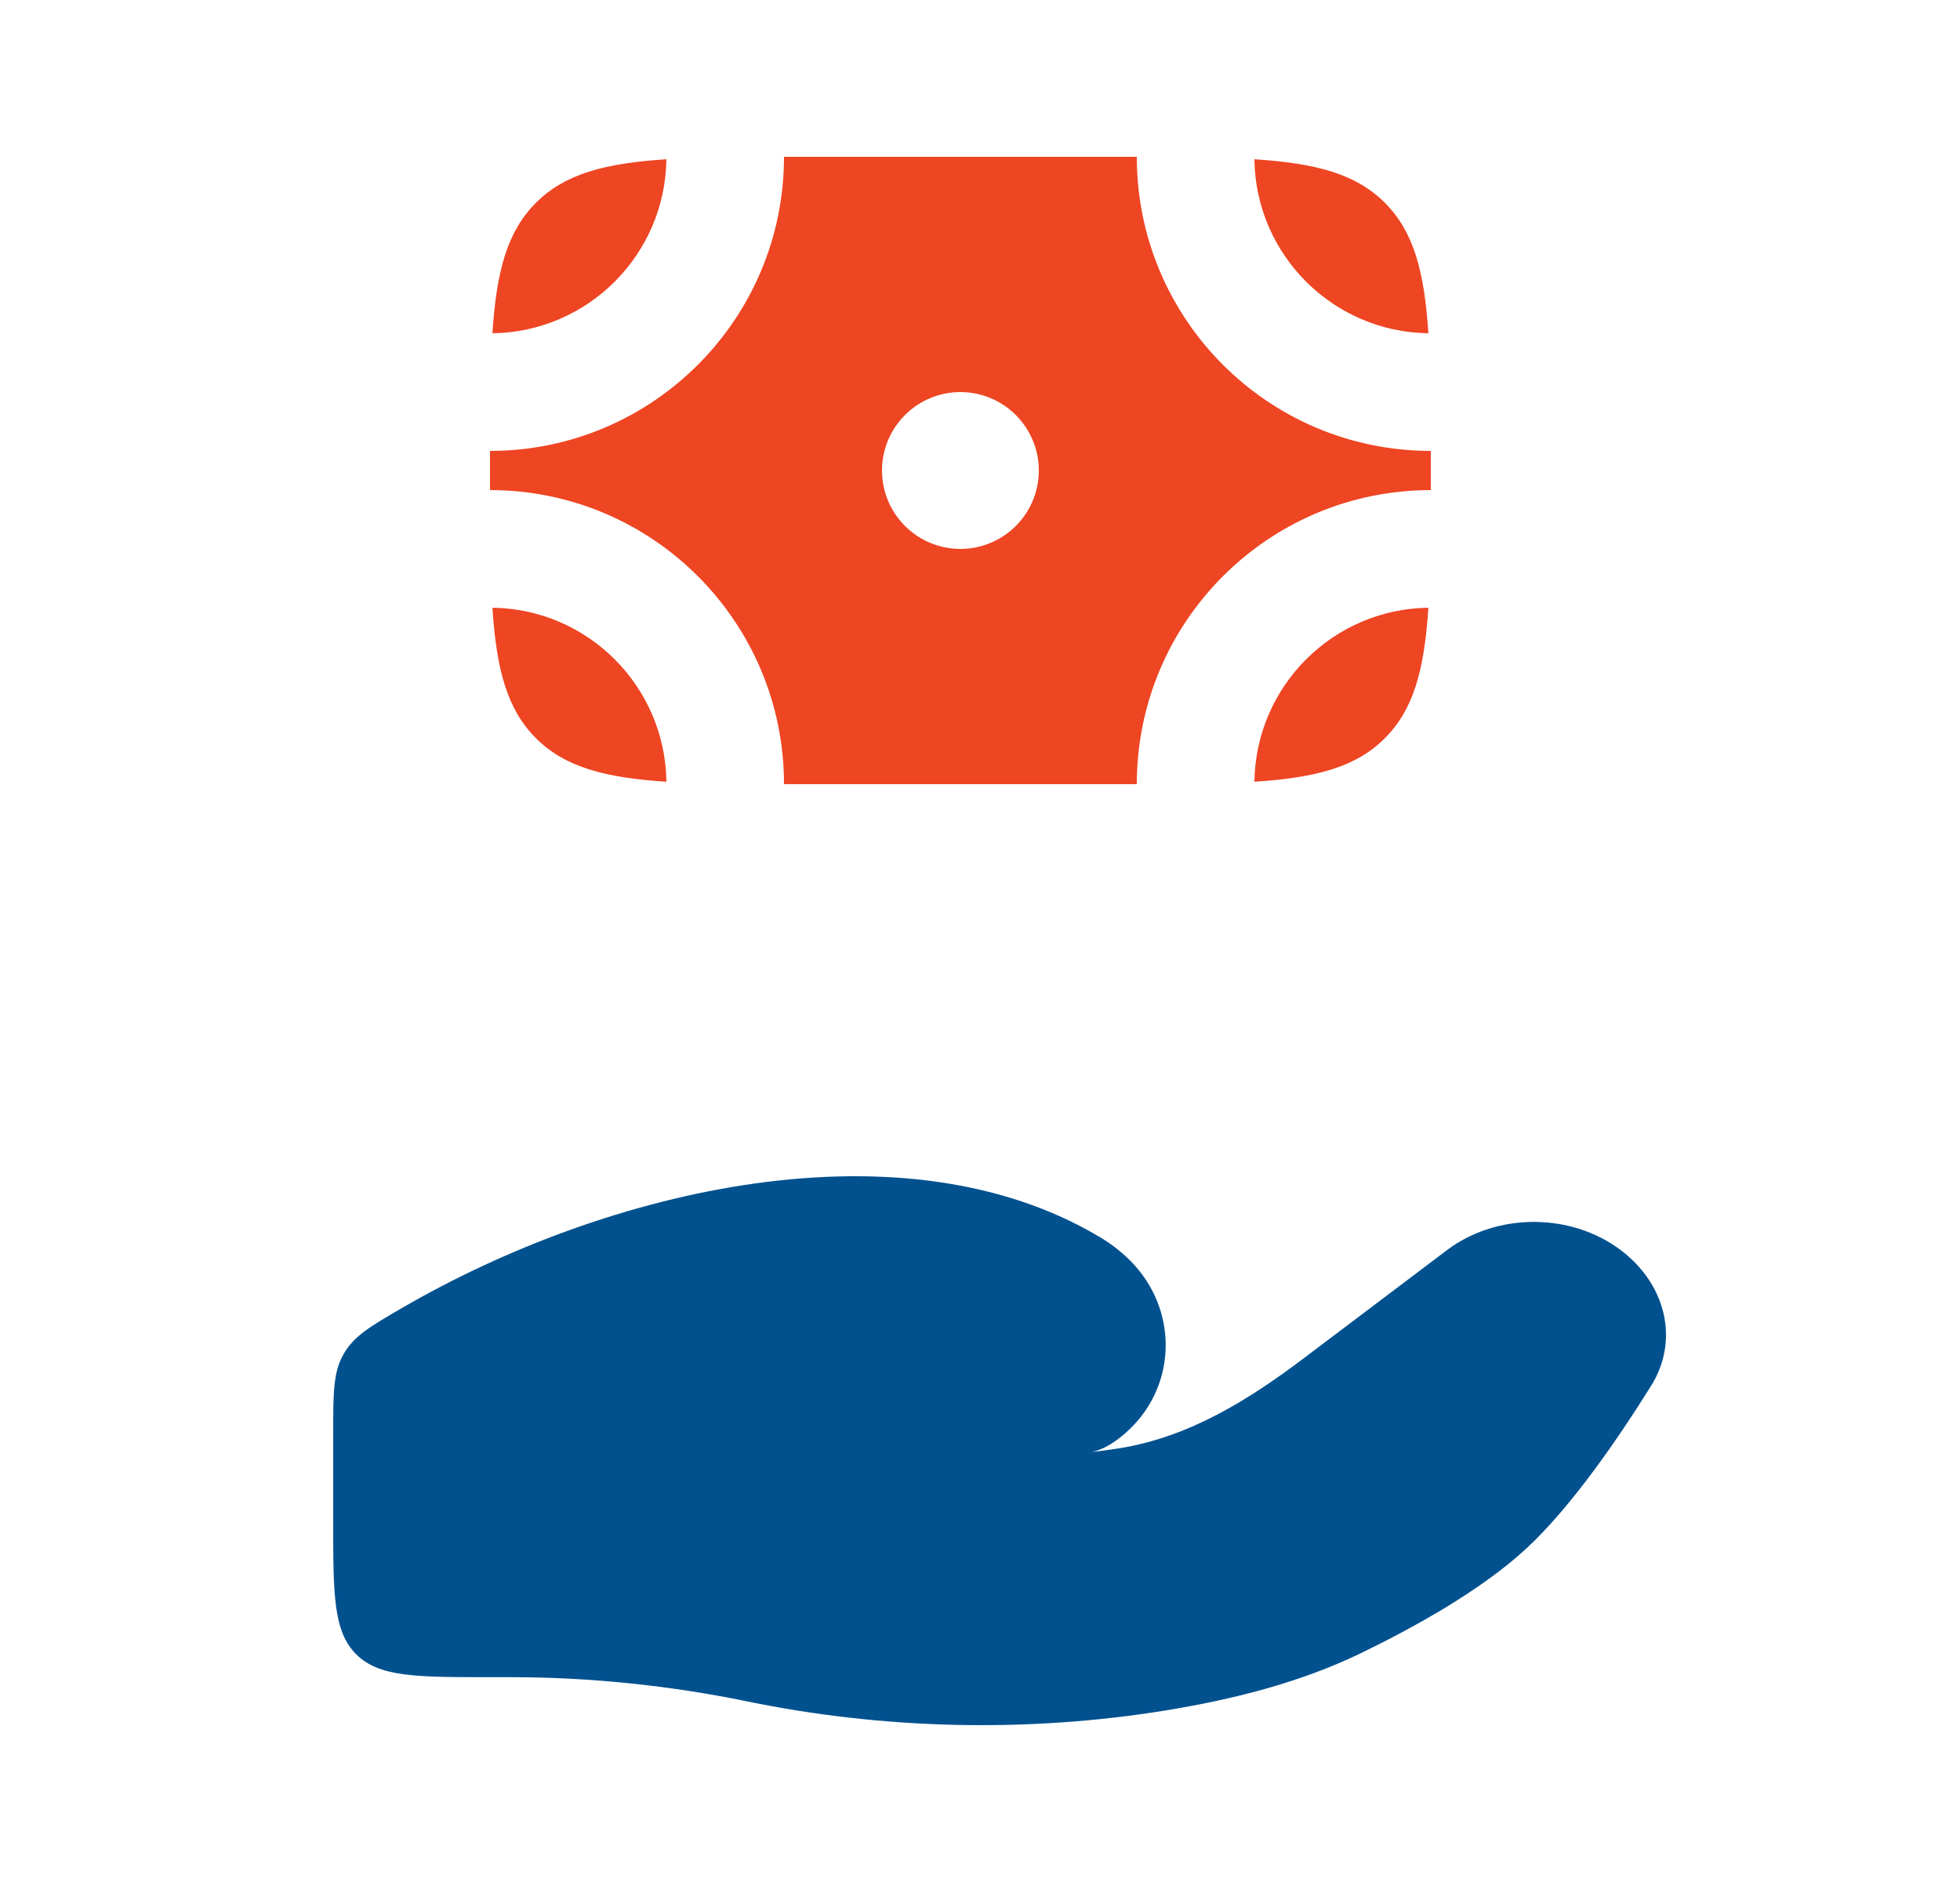 <svg width="25" height="24" viewBox="0 0 25 24" fill="none" xmlns="http://www.w3.org/2000/svg">
<path d="M6.51 21.388H6.25C5.307 21.388 4.836 21.388 4.543 21.096C4.25 20.803 4.25 20.331 4.25 19.388V18.276C4.25 17.758 4.25 17.499 4.383 17.267C4.516 17.036 4.717 16.919 5.119 16.685C7.765 15.146 11.521 14.28 14.029 15.776C14.197 15.876 14.349 15.998 14.479 16.143C15.037 16.77 14.996 17.716 14.353 18.277C14.217 18.396 14.072 18.486 13.926 18.517C14.046 18.503 14.161 18.487 14.271 18.47C15.182 18.325 15.947 17.837 16.647 17.308L18.455 15.943C19.092 15.462 20.037 15.462 20.674 15.943C21.248 16.376 21.424 17.089 21.061 17.671C20.638 18.349 20.042 19.216 19.47 19.746C18.897 20.277 18.044 20.75 17.348 21.087C16.576 21.459 15.724 21.673 14.857 21.814C13.099 22.098 11.267 22.055 9.526 21.696C8.543 21.494 7.521 21.388 6.51 21.388Z" fill="#02518F"/>
<path d="M6.836 2.586C6.469 2.953 6.332 3.459 6.281 4.25C7.499 4.234 8.484 3.249 8.5 2.031C7.709 2.082 7.203 2.219 6.836 2.586Z" fill="#EE4523"/>
<path d="M17.664 2.586C17.297 2.219 16.791 2.082 16 2.031C16.016 3.249 17.001 4.234 18.219 4.25C18.168 3.459 18.031 2.953 17.664 2.586Z" fill="#EE4523"/>
<path d="M17.664 9.414C17.297 9.781 16.791 9.918 16 9.969C16.017 8.751 17.001 7.766 18.219 7.75C18.168 8.541 18.031 9.047 17.664 9.414Z" fill="#EE4523"/>
<path d="M6.836 9.414C7.203 9.781 7.709 9.918 8.5 9.969C8.484 8.751 7.499 7.766 6.281 7.75C6.332 8.541 6.469 9.047 6.836 9.414Z" fill="#EE4523"/>
<path fill-rule="evenodd" clip-rule="evenodd" d="M6.25 5.75C8.321 5.75 10 4.071 10 2H14.5C14.5 4.071 16.179 5.75 18.25 5.75V6.25C16.179 6.25 14.5 7.929 14.5 10H10C10 7.929 8.321 6.25 6.25 6.25V5.75ZM12.25 7C12.802 7 13.25 6.552 13.25 6C13.25 5.448 12.802 5 12.25 5C11.698 5 11.25 5.448 11.25 6C11.25 6.552 11.698 7 12.25 7Z" fill="#EE4523"/>
</svg>
